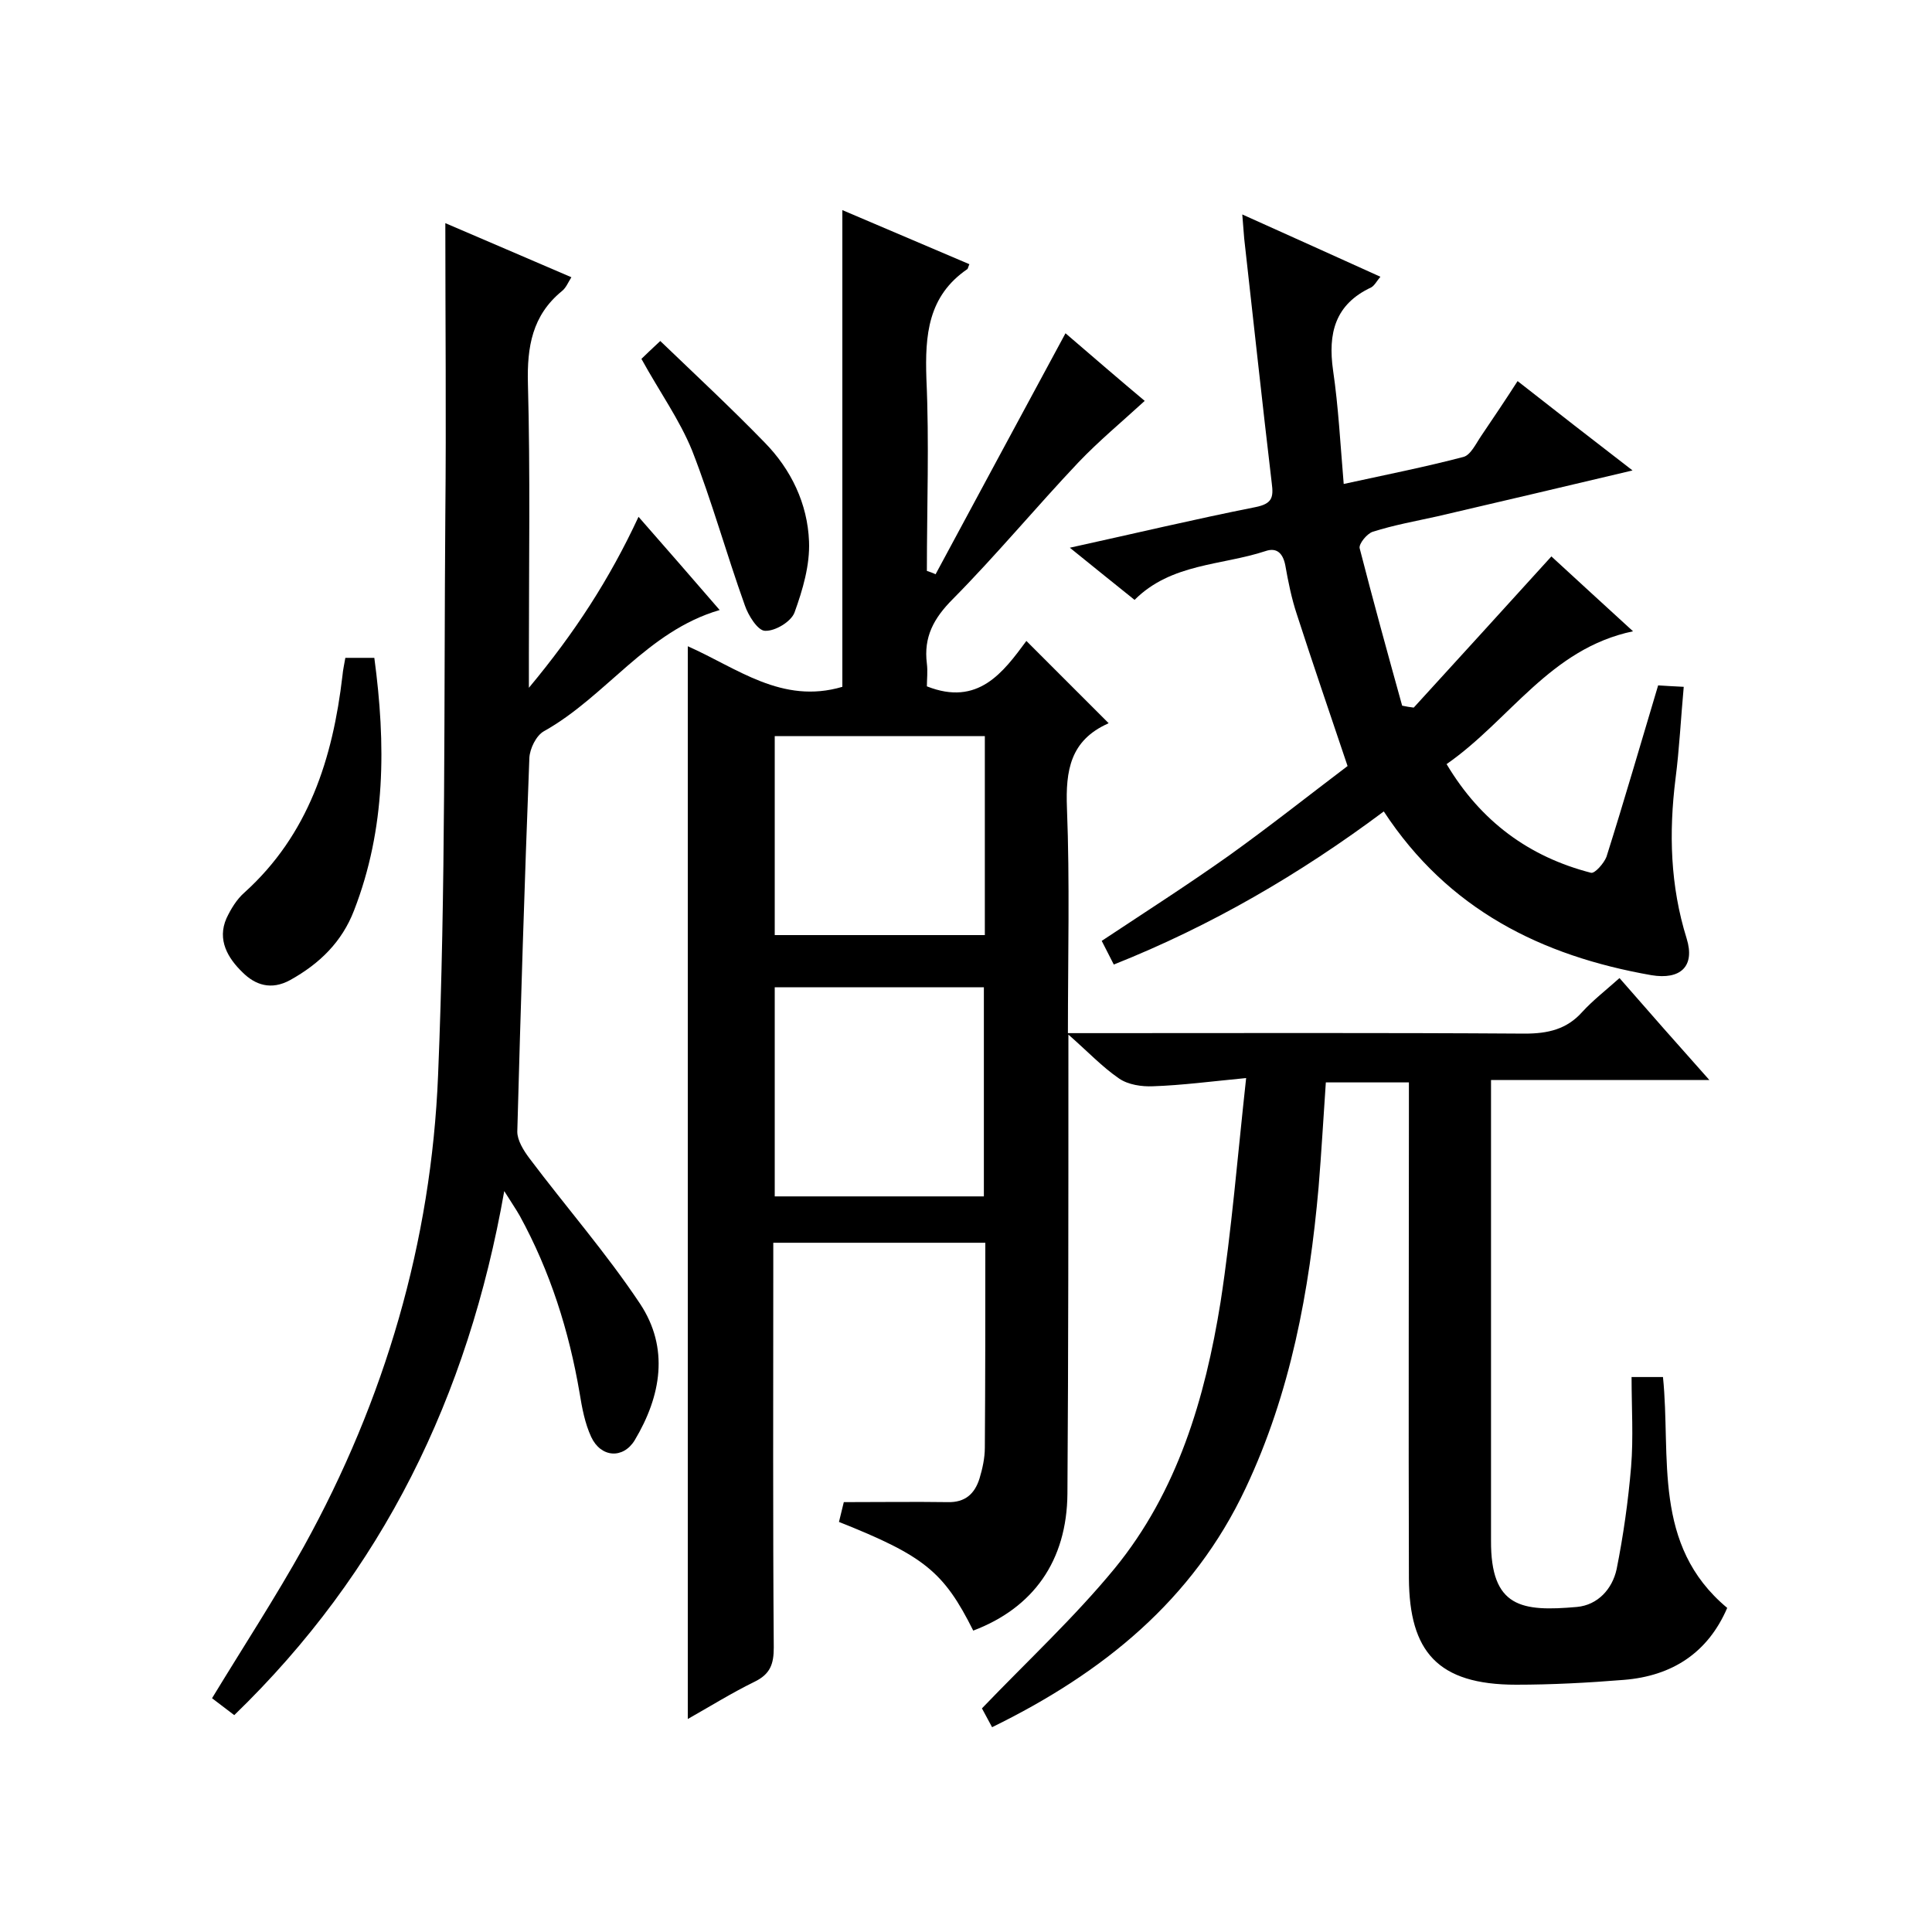 <svg enable-background="new 0 0 400 400" viewBox="0 0 400 400" xmlns="http://www.w3.org/2000/svg"><path d="m201.5 337.6c-6.1-12.2-10.2-15.5-27.8-22.5.4-1.6.8-3.3 1-4.1 7.6 0 14.6-.1 21.5 0 3.6.1 5.6-1.7 6.6-4.9.6-2 1.1-4.2 1.1-6.4.1-14 .1-28 .1-42.4-14.5 0-28.9 0-43.9 0v5.3c0 26.2-.1 52.3.1 78.5 0 3.4-.7 5.5-4 7.1-4.7 2.3-9.2 5.1-13.8 7.7 0-74.2 0-147.9 0-222.1 10.2 4.5 19.5 12.1 32 8.4 0-32.4 0-65.3 0-98.7 8.9 3.8 17.6 7.5 26.3 11.2-.3.7-.3.9-.4 1-8.2 5.6-8.8 13.7-8.5 22.7.6 13.2.1 26.5.1 39.8.6.2 1.2.4 1.8.7 8.9-16.5 17.8-33.1 26.9-49.9 5.7 4.9 11.5 9.9 16.4 14-4.8 4.4-9.5 8.3-13.7 12.7-8.8 9.3-17 19.2-26 28.3-4 4-6.1 7.9-5.4 13.4.2 1.6 0 3.3 0 4.7 10.6 4.2 15.8-2.9 20.6-9.4l17 17c.1-.4.1 0-.1.1-7.8 3.5-8.8 9.7-8.5 17.5.6 15.3.2 30.6.2 46.6h5.6c29.7 0 59.3-.1 89 .1 4.8 0 8.7-.9 11.9-4.5 2.2-2.4 4.9-4.5 7.7-7 6.1 7 12 13.7 18.6 21.1-15.3 0-29.8 0-45.2 0v5.3 88 2c-.1 14 6.4 14.8 17.8 13.8 4.3-.4 7.3-3.7 8.2-7.8 1.4-7 2.4-14.1 3-21.2.5-6.1.1-12.2.1-18.6h6.5c1.7 16.5-2.3 34.8 13.3 47.8-4 9.3-11.4 14.1-21.4 14.9-7.4.6-14.9 1-22.3 1-16.3 0-22.1-6.9-22.2-22-.1-32.2 0-64.3 0-96.5 0-2 0-3.9 0-6.2-5.9 0-11.4 0-17.2 0-.5 7.2-.9 14.4-1.5 21.7-1.9 21.5-5.8 42.6-15.1 62.3-10.9 23.2-29.6 38.3-52.5 49.5-1-1.8-1.8-3.4-2.1-3.9 9.5-9.9 19.2-18.9 27.5-29 13-15.9 18.7-35.2 21.9-55.1 2.3-14.9 3.5-30 5.3-46.4-7.3.7-13.3 1.5-19.3 1.7-2.3.1-5.1-.3-7-1.6-3.5-2.4-6.4-5.5-10.5-9.1v6.5c0 29.5 0 59-.2 88.5-.1 14-7.1 23.7-19.5 28.4zm2.2-133.2c-14.8 0-29.1 0-43.3 0v43.3h43.3c0-14.5 0-28.7 0-43.3zm.2-52c-14.9 0-29.2 0-43.5 0v41.2h43.5c0-13.9 0-27.4 0-41.2z"/><path d="m48.5 355.1c-1.7-1.3-3.3-2.5-4.6-3.5 6.5-10.7 13.1-20.8 19-31.4 16.8-30.4 26.4-63.1 27.8-97.6 1.6-38.6 1.2-77.2 1.5-115.9.2-20.1 0-40.2 0-60.5 8.2 3.5 17 7.3 26.1 11.2-.7 1.1-1.1 2.2-2 2.9-6.1 5-7.2 11.5-7 19.1.5 18.6.2 37.3.2 56v7c9.5-11.4 16.7-22.5 22.7-35.4 5.7 6.5 11.1 12.7 16.8 19.3-15.1 4.4-23.5 17.9-36.4 25.1-1.6.9-2.9 3.6-3 5.5-1 25.8-1.8 51.6-2.5 77.4 0 1.8 1.3 3.9 2.5 5.5 7.6 10.1 15.9 19.6 22.9 30.1 6.1 9.2 4.4 19.1-1.1 28.3-2.4 3.9-7 3.6-9-.7-1.3-2.8-1.9-6-2.4-9.1-2.2-12.9-6.1-25.2-12.4-36.7-.8-1.4-1.7-2.7-3.2-5.1-7.5 42.6-25.2 78.8-55.9 108.5z"/><path d="m292.7 146.5c9.4-10.3 18.8-20.6 28.5-31.3 5.3 4.9 10.8 9.9 16.9 15.5-17.2 3.6-25.5 18.4-38.6 27.5 7.1 11.9 17.1 19.2 29.9 22.5.8.2 2.7-2 3.2-3.3 3.7-11.7 7.1-23.5 10.7-35.5 1.7.1 3.1.2 5.3.3-.6 6.5-.9 12.8-1.7 19-1.4 11.2-1.1 22.2 2.3 33.1 1.8 5.8-1.3 8.6-7.3 7.6-22.8-4-42.1-13.6-55.4-33.9-17.4 13-35.8 23.7-55.9 31.7-.9-1.8-1.7-3.3-2.5-4.9 8.9-5.9 17.8-11.6 26.4-17.7 8.5-6.1 16.7-12.6 24.5-18.5-3.7-11-7.2-21.2-10.5-31.4-1.1-3.3-1.8-6.8-2.4-10.2-.5-2.5-1.8-3.7-4.1-2.9-9.1 3-19.5 2.5-27.1 10.1-4.5-3.6-8.7-7-13.4-10.8 13.2-2.9 25.8-5.9 38.4-8.4 3.5-.7 3.8-2 3.4-5-2-16.9-3.8-33.7-5.7-50.6-.1-1.3-.2-2.6-.4-5 9.8 4.4 19.1 8.6 28.6 12.9-.7.8-1.2 1.8-1.9 2.2-7.5 3.5-9 9.5-7.9 17.2 1.1 7.5 1.5 15.2 2.2 23.5 8.7-1.9 16.8-3.5 24.8-5.6 1.5-.4 2.6-2.8 3.7-4.4 2.5-3.7 5-7.4 7.5-11.3 7.9 6.2 15.5 12.1 23.8 18.5-13.9 3.3-27.1 6.4-40.4 9.5-4.5 1-9 1.8-13.4 3.2-1.2.4-2.9 2.5-2.7 3.4 2.8 10.9 5.8 21.8 8.8 32.6.9.2 1.6.3 2.4.4z"/><path d="m71.5 136.2h6c2.4 17.9 2.4 35.3-4.2 52.3-2.5 6.5-7.1 11-13.2 14.4-4 2.2-7.3 1-9.9-1.6-3-2.9-5.3-6.7-3.3-11.2.9-1.9 2.1-3.9 3.7-5.3 13.3-12 18.3-27.8 20.3-44.9.1-1.2.4-2.5.6-3.7z"/><path d="m132.8 74.3c.9-.9 2.1-2 3.9-3.7 7.4 7.1 14.7 13.9 21.6 21 5.5 5.6 8.9 12.7 9.2 20.5.2 4.9-1.3 10-3 14.7-.7 1.9-4 3.9-6.1 3.8-1.5 0-3.5-3.2-4.2-5.3-3.8-10.6-6.8-21.5-10.9-32-2.6-6.4-6.7-12.1-10.5-19z"/></svg>